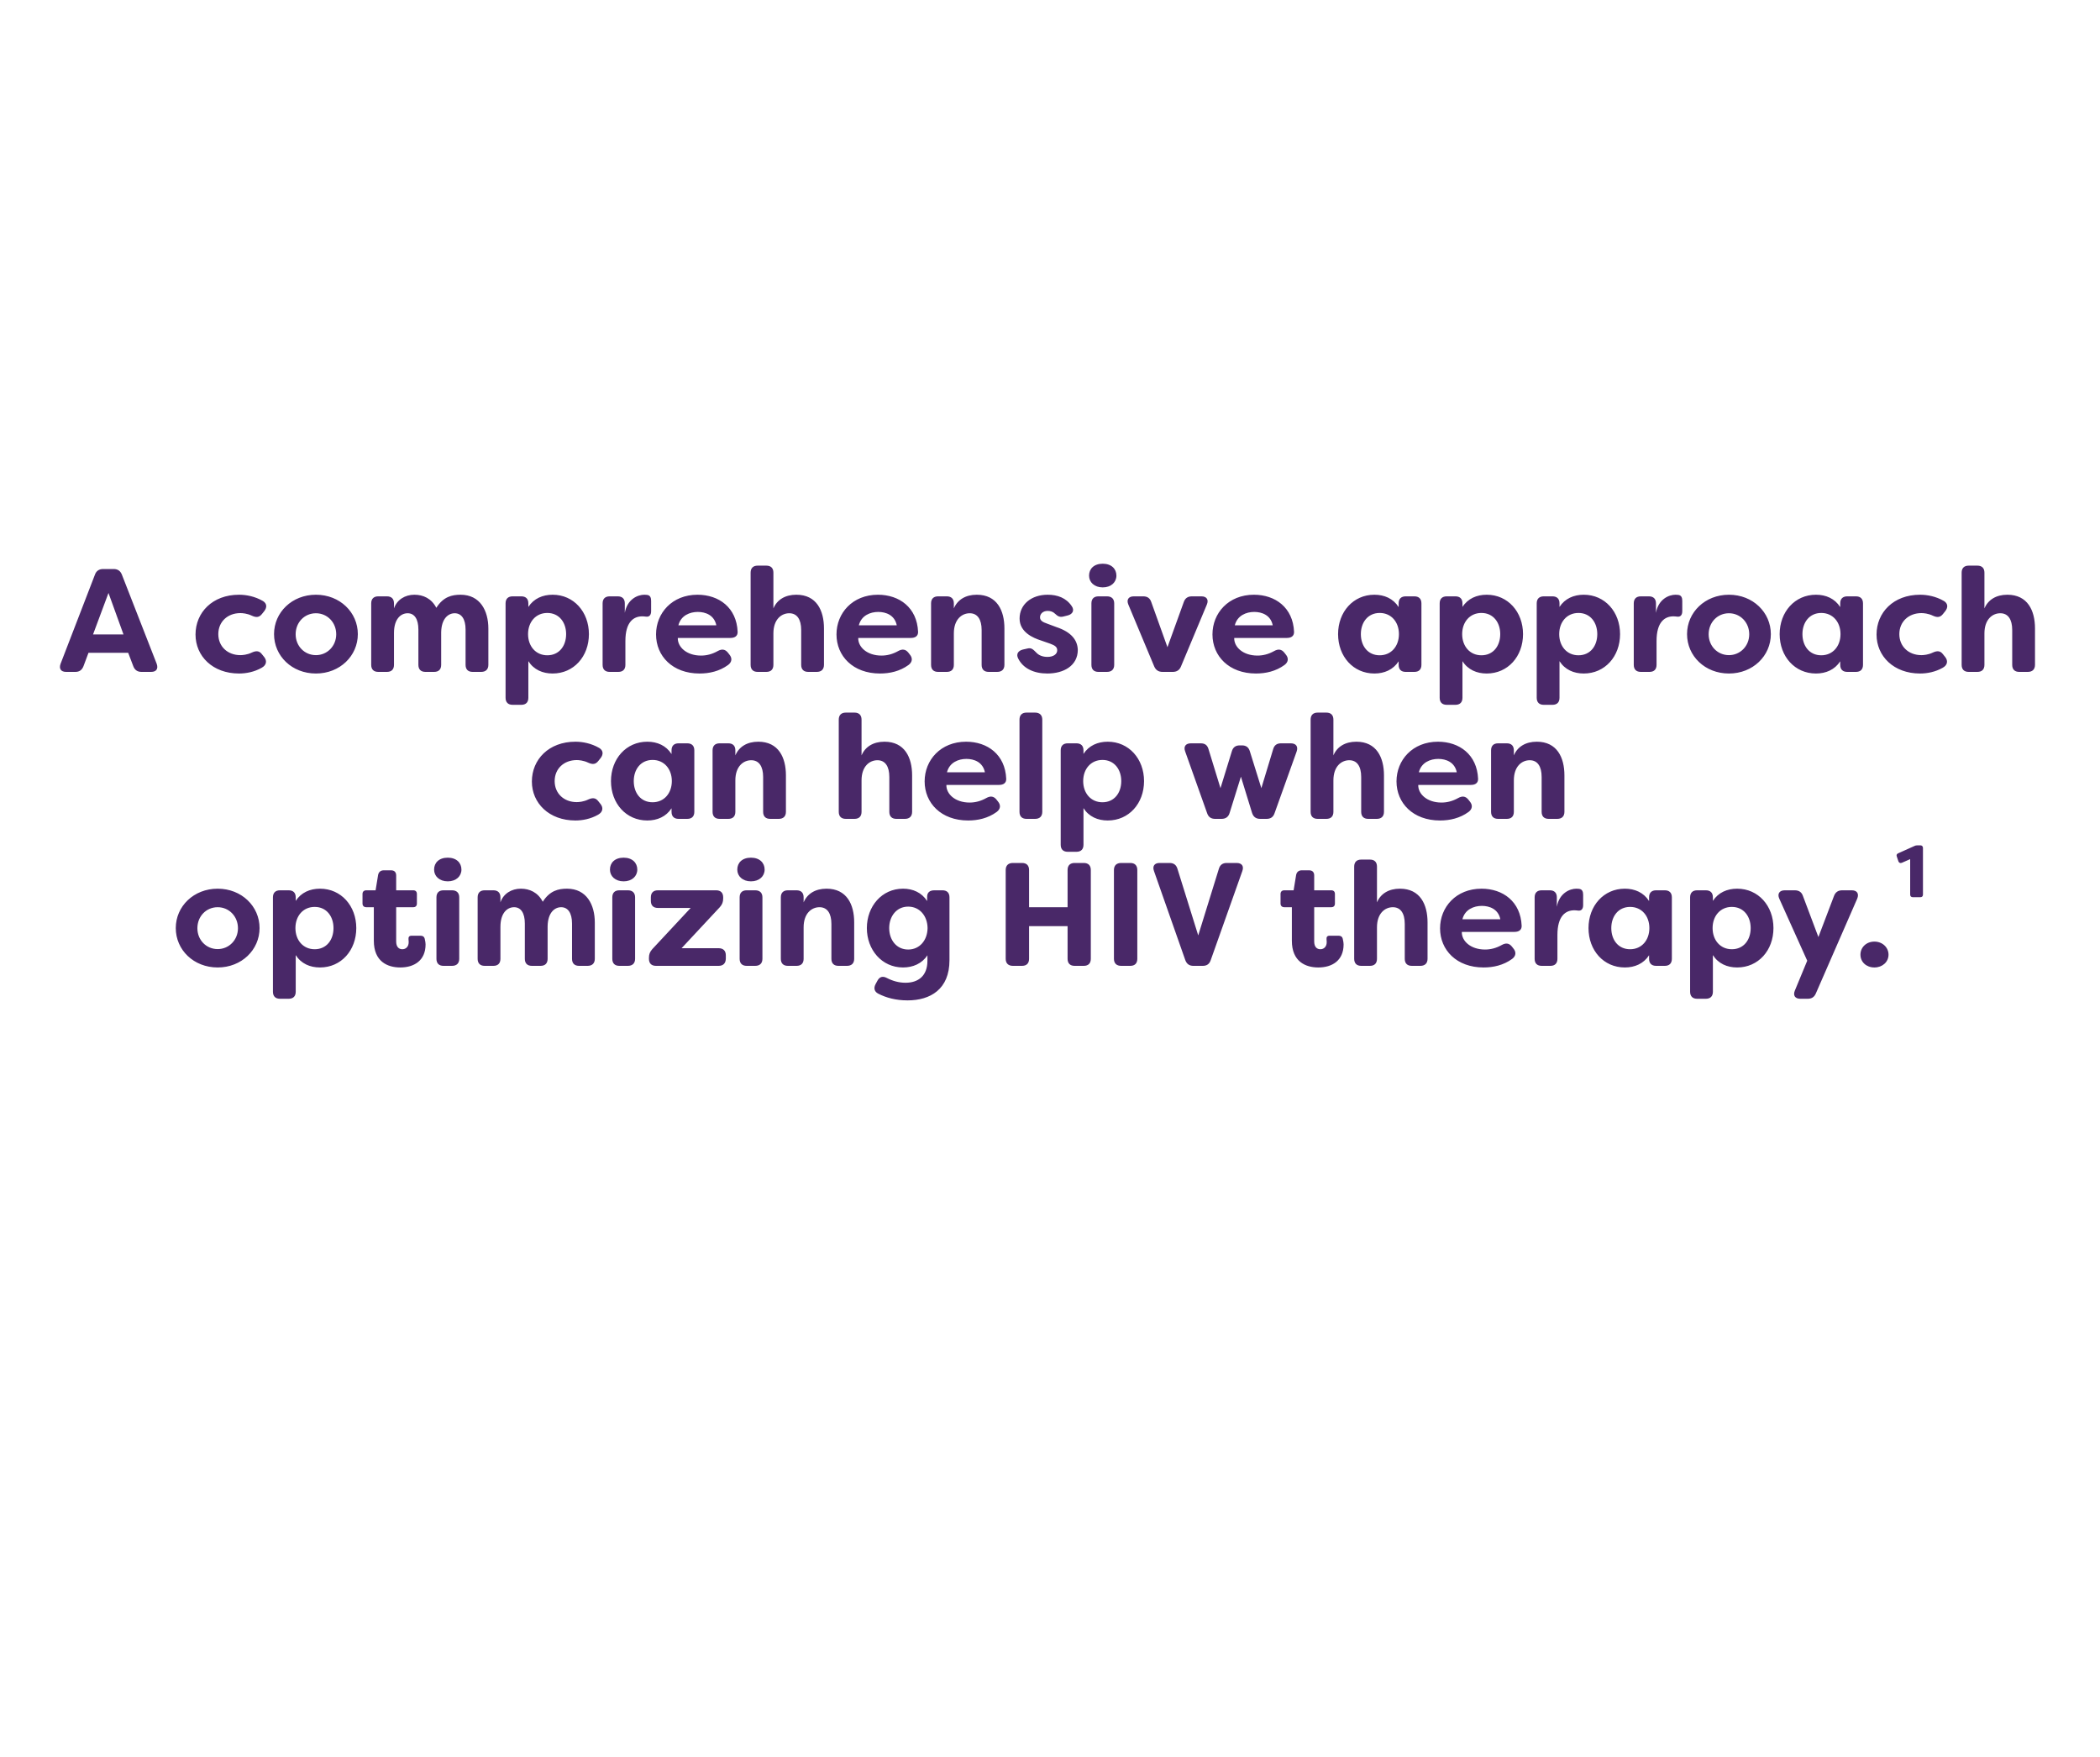 <svg width="300" height="251" viewBox="0 0 300 251" fill="none" xmlns="http://www.w3.org/2000/svg">
<path d="M9.45 96C8.694 96 8.4 95.538 8.652 94.845L13.566 82.098C13.755 81.573 14.154 81.3 14.742 81.3H16.233C16.821 81.3 17.199 81.573 17.409 82.098L22.386 94.845C22.638 95.538 22.344 96 21.588 96H20.223C19.656 96 19.257 95.748 19.047 95.202L18.312 93.27H12.642L11.928 95.181C11.718 95.727 11.34 96 10.773 96H9.45ZM13.293 90.645H17.64L15.498 84.723L13.293 90.645ZM34.148 96.231C30.389 96.231 27.932 93.753 27.932 90.666C27.932 87.516 30.347 84.975 34.148 84.975C35.177 84.975 36.416 85.206 37.571 85.878C38.138 86.235 38.159 86.781 37.76 87.306L37.424 87.726C37.025 88.23 36.605 88.251 35.996 87.978C35.303 87.642 34.631 87.6 34.337 87.6C32.51 87.6 31.187 88.839 31.187 90.603C31.187 92.367 32.51 93.606 34.337 93.606C34.631 93.606 35.303 93.564 35.996 93.228C36.605 92.955 37.046 92.976 37.424 93.48L37.76 93.9C38.159 94.425 38.075 95.034 37.382 95.412C36.311 96.021 35.135 96.231 34.148 96.231ZM45.134 96.231C41.711 96.231 39.149 93.732 39.149 90.603C39.149 87.495 41.711 84.975 45.134 84.975C48.557 84.975 51.119 87.495 51.119 90.603C51.119 93.711 48.557 96.231 45.134 96.231ZM45.134 93.606C46.751 93.606 48.032 92.304 48.032 90.624C48.032 88.923 46.751 87.621 45.134 87.621C43.496 87.621 42.236 88.923 42.236 90.624C42.236 92.304 43.496 93.606 45.134 93.606ZM54.037 96C53.386 96 53.029 95.643 53.029 94.992V86.214C53.029 85.563 53.386 85.206 54.037 85.206H55.276C55.927 85.206 56.284 85.563 56.284 86.214V86.928C56.704 85.689 57.859 84.975 59.203 84.975C60.442 84.975 61.639 85.5 62.332 86.844C63.34 85.248 64.579 84.975 65.797 84.975C68.59 84.975 69.766 87.264 69.766 89.805V94.992C69.766 95.643 69.388 96 68.737 96H67.519C66.868 96 66.511 95.643 66.511 94.992V89.952C66.511 88.44 65.923 87.621 64.957 87.621C64.054 87.621 63.067 88.356 63.025 90.33V94.992C63.025 95.643 62.668 96 62.017 96H60.778C60.127 96 59.77 95.643 59.77 94.992V89.952C59.77 88.44 59.203 87.621 58.237 87.621C57.271 87.621 56.284 88.419 56.284 90.435V94.992C56.284 95.643 55.927 96 55.276 96H54.037ZM73.232 100.704C72.581 100.704 72.224 100.347 72.224 99.696V86.214C72.224 85.563 72.581 85.206 73.232 85.206H74.471C75.122 85.206 75.479 85.563 75.479 86.214V86.718C76.256 85.521 77.516 84.975 78.944 84.975C81.968 84.975 84.131 87.432 84.131 90.603C84.131 93.795 81.968 96.231 78.944 96.231C77.516 96.231 76.256 95.685 75.479 94.467V99.696C75.479 100.347 75.122 100.704 74.471 100.704H73.232ZM78.188 93.627C79.889 93.627 80.876 92.283 80.876 90.603C80.876 88.944 79.889 87.579 78.188 87.579C76.529 87.579 75.437 88.881 75.437 90.603C75.437 92.325 76.529 93.627 78.188 93.627ZM87.095 96C86.444 96 86.087 95.643 86.087 94.992V86.214C86.087 85.563 86.444 85.206 87.095 85.206H88.25C88.901 85.206 89.258 85.563 89.258 86.214V87.558C89.615 85.584 91.127 84.975 92.051 84.975L92.408 84.996C92.912 85.038 93.017 85.437 93.017 85.857V87.327C93.017 87.915 92.723 88.167 92.282 88.104C92.093 88.083 91.925 88.062 91.757 88.062C90.497 88.062 89.342 88.881 89.342 91.59V94.992C89.342 95.643 88.985 96 88.334 96H87.095ZM99.937 96.231C96.073 96.231 93.721 93.732 93.721 90.645C93.721 87.6 96.01 84.975 99.643 84.975C102.709 84.975 105.229 86.823 105.376 90.267C105.397 90.876 104.977 91.149 104.347 91.149H96.829C96.787 92.43 98.068 93.669 100.147 93.669C100.924 93.669 101.722 93.48 102.541 93.018C103.108 92.703 103.57 92.745 103.969 93.228L104.2 93.522C104.62 94.026 104.578 94.593 104.011 95.013C102.772 95.916 101.323 96.231 99.937 96.231ZM96.913 89.343H102.331C102.037 87.894 100.798 87.432 99.685 87.432C98.551 87.432 97.27 87.936 96.913 89.343ZM108.239 96C107.588 96 107.231 95.643 107.231 94.992V81.825C107.231 81.174 107.588 80.817 108.239 80.817H109.478C110.129 80.817 110.486 81.174 110.486 81.825V86.928C111.011 85.689 112.166 84.975 113.762 84.975C116.66 84.975 117.71 87.243 117.71 89.784V94.992C117.71 95.643 117.332 96 116.681 96H115.463C114.812 96 114.455 95.643 114.455 94.992V90.015C114.455 88.503 113.867 87.621 112.754 87.621C111.641 87.621 110.486 88.482 110.486 90.498V94.992C110.486 95.643 110.129 96 109.478 96H108.239ZM125.715 96.231C121.851 96.231 119.499 93.732 119.499 90.645C119.499 87.6 121.788 84.975 125.421 84.975C128.487 84.975 131.007 86.823 131.154 90.267C131.175 90.876 130.755 91.149 130.125 91.149H122.607C122.565 92.43 123.846 93.669 125.925 93.669C126.702 93.669 127.5 93.48 128.319 93.018C128.886 92.703 129.348 92.745 129.747 93.228L129.978 93.522C130.398 94.026 130.356 94.593 129.789 95.013C128.55 95.916 127.101 96.231 125.715 96.231ZM122.691 89.343H128.109C127.815 87.894 126.576 87.432 125.463 87.432C124.329 87.432 123.048 87.936 122.691 89.343ZM134.017 96C133.366 96 133.009 95.643 133.009 94.992V86.214C133.009 85.563 133.366 85.206 134.017 85.206H135.256C135.907 85.206 136.264 85.563 136.264 86.214V86.928C136.789 85.689 137.944 84.975 139.54 84.975C142.438 84.975 143.488 87.243 143.488 89.784V94.992C143.488 95.643 143.11 96 142.459 96H141.241C140.59 96 140.233 95.643 140.233 94.992V90.015C140.233 88.503 139.645 87.621 138.532 87.621C137.419 87.621 136.264 88.482 136.264 90.498V94.992C136.264 95.643 135.907 96 135.256 96H134.017ZM149.624 96.231C147.713 96.231 146.159 95.517 145.445 94.068C145.13 93.438 145.466 92.976 146.117 92.808L146.768 92.661C147.335 92.514 147.587 92.787 148.028 93.228C148.406 93.648 148.973 93.858 149.645 93.858C150.464 93.858 151.031 93.48 151.031 92.913C151.031 92.451 150.716 92.22 150.023 91.968L148.7 91.506C147.587 91.149 145.655 90.33 145.655 88.377C145.655 86.361 147.335 84.975 149.666 84.975C151.052 84.975 152.312 85.416 153.11 86.613C153.53 87.222 153.215 87.768 152.522 87.936L151.934 88.083C151.388 88.23 151.094 88.041 150.716 87.684C150.422 87.39 150.044 87.285 149.666 87.285C148.994 87.285 148.574 87.705 148.574 88.209C148.574 88.671 148.994 88.902 149.561 89.091L150.905 89.595C153.131 90.33 153.929 91.527 153.971 92.85C153.971 95.118 151.955 96.231 149.624 96.231ZM157.534 83.925C156.337 83.925 155.581 83.19 155.581 82.245C155.581 81.279 156.274 80.544 157.534 80.544C158.773 80.544 159.487 81.279 159.487 82.245C159.487 83.19 158.731 83.925 157.534 83.925ZM156.925 96C156.274 96 155.917 95.643 155.917 94.992V86.214C155.917 85.563 156.274 85.206 156.925 85.206H158.143C158.794 85.206 159.172 85.563 159.172 86.214V94.992C159.172 95.643 158.794 96 158.143 96H156.925ZM166.086 96C165.498 96 165.12 95.748 164.889 95.223L161.193 86.382C160.899 85.689 161.214 85.206 161.97 85.206H163.314C163.902 85.206 164.28 85.458 164.469 86.025L166.779 92.472L169.11 86.025C169.299 85.479 169.677 85.206 170.265 85.206H171.63C172.386 85.206 172.701 85.689 172.407 86.382L168.711 95.223C168.501 95.748 168.102 96 167.535 96H166.086ZM179.425 96.231C175.561 96.231 173.209 93.732 173.209 90.645C173.209 87.6 175.498 84.975 179.131 84.975C182.197 84.975 184.717 86.823 184.864 90.267C184.885 90.876 184.465 91.149 183.835 91.149H176.317C176.275 92.43 177.556 93.669 179.635 93.669C180.412 93.669 181.21 93.48 182.029 93.018C182.596 92.703 183.058 92.745 183.457 93.228L183.688 93.522C184.108 94.026 184.066 94.593 183.499 95.013C182.26 95.916 180.811 96.231 179.425 96.231ZM176.401 89.343H181.819C181.525 87.894 180.286 87.432 179.173 87.432C178.039 87.432 176.758 87.936 176.401 89.343ZM196.341 96.231C193.317 96.231 191.154 93.795 191.154 90.603C191.154 87.432 193.317 84.975 196.341 84.975C197.769 84.975 199.029 85.521 199.806 86.739V86.214C199.806 85.563 200.163 85.206 200.814 85.206H202.053C202.704 85.206 203.061 85.563 203.061 86.214V94.992C203.061 95.643 202.704 96 202.053 96H200.814C200.163 96 199.806 95.643 199.806 94.992V94.488C199.029 95.685 197.769 96.231 196.341 96.231ZM197.097 93.627C198.756 93.627 199.848 92.325 199.848 90.603C199.848 88.881 198.756 87.579 197.097 87.579C195.396 87.579 194.409 88.944 194.409 90.603C194.409 92.283 195.396 93.627 197.097 93.627ZM206.676 100.704C206.025 100.704 205.668 100.347 205.668 99.696V86.214C205.668 85.563 206.025 85.206 206.676 85.206H207.915C208.566 85.206 208.923 85.563 208.923 86.214V86.718C209.7 85.521 210.96 84.975 212.388 84.975C215.412 84.975 217.575 87.432 217.575 90.603C217.575 93.795 215.412 96.231 212.388 96.231C210.96 96.231 209.7 95.685 208.923 94.467V99.696C208.923 100.347 208.566 100.704 207.915 100.704H206.676ZM211.632 93.627C213.333 93.627 214.32 92.283 214.32 90.603C214.32 88.944 213.333 87.579 211.632 87.579C209.973 87.579 208.881 88.881 208.881 90.603C208.881 92.325 209.973 93.627 211.632 93.627ZM220.539 100.704C219.888 100.704 219.531 100.347 219.531 99.696V86.214C219.531 85.563 219.888 85.206 220.539 85.206H221.778C222.429 85.206 222.786 85.563 222.786 86.214V86.718C223.563 85.521 224.823 84.975 226.251 84.975C229.275 84.975 231.438 87.432 231.438 90.603C231.438 93.795 229.275 96.231 226.251 96.231C224.823 96.231 223.563 95.685 222.786 94.467V99.696C222.786 100.347 222.429 100.704 221.778 100.704H220.539ZM225.495 93.627C227.196 93.627 228.183 92.283 228.183 90.603C228.183 88.944 227.196 87.579 225.495 87.579C223.836 87.579 222.744 88.881 222.744 90.603C222.744 92.325 223.836 93.627 225.495 93.627ZM234.403 96C233.752 96 233.395 95.643 233.395 94.992V86.214C233.395 85.563 233.752 85.206 234.403 85.206H235.558C236.209 85.206 236.566 85.563 236.566 86.214V87.558C236.923 85.584 238.435 84.975 239.359 84.975L239.716 84.996C240.22 85.038 240.325 85.437 240.325 85.857V87.327C240.325 87.915 240.031 88.167 239.59 88.104C239.401 88.083 239.233 88.062 239.065 88.062C237.805 88.062 236.65 88.881 236.65 91.59V94.992C236.65 95.643 236.293 96 235.642 96H234.403ZM246.992 96.231C243.569 96.231 241.007 93.732 241.007 90.603C241.007 87.495 243.569 84.975 246.992 84.975C250.415 84.975 252.977 87.495 252.977 90.603C252.977 93.711 250.415 96.231 246.992 96.231ZM246.992 93.606C248.609 93.606 249.89 92.304 249.89 90.624C249.89 88.923 248.609 87.621 246.992 87.621C245.354 87.621 244.094 88.923 244.094 90.624C244.094 92.304 245.354 93.606 246.992 93.606ZM259.423 96.231C256.399 96.231 254.236 93.795 254.236 90.603C254.236 87.432 256.399 84.975 259.423 84.975C260.851 84.975 262.111 85.521 262.888 86.739V86.214C262.888 85.563 263.245 85.206 263.896 85.206H265.135C265.786 85.206 266.143 85.563 266.143 86.214V94.992C266.143 95.643 265.786 96 265.135 96H263.896C263.245 96 262.888 95.643 262.888 94.992V94.488C262.111 95.685 260.851 96.231 259.423 96.231ZM260.179 93.627C261.838 93.627 262.93 92.325 262.93 90.603C262.93 88.881 261.838 87.579 260.179 87.579C258.478 87.579 257.491 88.944 257.491 90.603C257.491 92.283 258.478 93.627 260.179 93.627ZM274.294 96.231C270.535 96.231 268.078 93.753 268.078 90.666C268.078 87.516 270.493 84.975 274.294 84.975C275.323 84.975 276.562 85.206 277.717 85.878C278.284 86.235 278.305 86.781 277.906 87.306L277.57 87.726C277.171 88.23 276.751 88.251 276.142 87.978C275.449 87.642 274.777 87.6 274.483 87.6C272.656 87.6 271.333 88.839 271.333 90.603C271.333 92.367 272.656 93.606 274.483 93.606C274.777 93.606 275.449 93.564 276.142 93.228C276.751 92.955 277.192 92.976 277.57 93.48L277.906 93.9C278.305 94.425 278.221 95.034 277.528 95.412C276.457 96.021 275.281 96.231 274.294 96.231ZM281.243 96C280.592 96 280.235 95.643 280.235 94.992V81.825C280.235 81.174 280.592 80.817 281.243 80.817H282.482C283.133 80.817 283.49 81.174 283.49 81.825V86.928C284.015 85.689 285.17 84.975 286.766 84.975C289.664 84.975 290.714 87.243 290.714 89.784V94.992C290.714 95.643 290.336 96 289.685 96H288.467C287.816 96 287.459 95.643 287.459 94.992V90.015C287.459 88.503 286.871 87.621 285.758 87.621C284.645 87.621 283.49 88.482 283.49 90.498V94.992C283.49 95.643 283.133 96 282.482 96H281.243ZM82.198 117.231C78.439 117.231 75.982 114.753 75.982 111.666C75.982 108.516 78.397 105.975 82.198 105.975C83.227 105.975 84.466 106.206 85.621 106.878C86.188 107.235 86.209 107.781 85.81 108.306L85.474 108.726C85.075 109.23 84.655 109.251 84.046 108.978C83.353 108.642 82.681 108.6 82.387 108.6C80.56 108.6 79.237 109.839 79.237 111.603C79.237 113.367 80.56 114.606 82.387 114.606C82.681 114.606 83.353 114.564 84.046 114.228C84.655 113.955 85.096 113.976 85.474 114.48L85.81 114.9C86.209 115.425 86.125 116.034 85.432 116.412C84.361 117.021 83.185 117.231 82.198 117.231ZM92.469 117.231C89.445 117.231 87.282 114.795 87.282 111.603C87.282 108.432 89.445 105.975 92.469 105.975C93.897 105.975 95.157 106.521 95.934 107.739V107.214C95.934 106.563 96.291 106.206 96.942 106.206H98.181C98.832 106.206 99.189 106.563 99.189 107.214V115.992C99.189 116.643 98.832 117 98.181 117H96.942C96.291 117 95.934 116.643 95.934 115.992V115.488C95.157 116.685 93.897 117.231 92.469 117.231ZM93.225 114.627C94.884 114.627 95.976 113.325 95.976 111.603C95.976 109.881 94.884 108.579 93.225 108.579C91.524 108.579 90.537 109.944 90.537 111.603C90.537 113.283 91.524 114.627 93.225 114.627ZM102.804 117C102.153 117 101.796 116.643 101.796 115.992V107.214C101.796 106.563 102.153 106.206 102.804 106.206H104.043C104.694 106.206 105.051 106.563 105.051 107.214V107.928C105.576 106.689 106.731 105.975 108.327 105.975C111.225 105.975 112.275 108.243 112.275 110.784V115.992C112.275 116.643 111.897 117 111.246 117H110.028C109.377 117 109.02 116.643 109.02 115.992V111.015C109.02 109.503 108.432 108.621 107.319 108.621C106.206 108.621 105.051 109.482 105.051 111.498V115.992C105.051 116.643 104.694 117 104.043 117H102.804ZM120.831 117C120.18 117 119.823 116.643 119.823 115.992V102.825C119.823 102.174 120.18 101.817 120.831 101.817H122.07C122.721 101.817 123.078 102.174 123.078 102.825V107.928C123.603 106.689 124.758 105.975 126.354 105.975C129.252 105.975 130.302 108.243 130.302 110.784V115.992C130.302 116.643 129.924 117 129.273 117H128.055C127.404 117 127.047 116.643 127.047 115.992V111.015C127.047 109.503 126.459 108.621 125.346 108.621C124.233 108.621 123.078 109.482 123.078 111.498V115.992C123.078 116.643 122.721 117 122.07 117H120.831ZM138.307 117.231C134.443 117.231 132.091 114.732 132.091 111.645C132.091 108.6 134.38 105.975 138.013 105.975C141.079 105.975 143.599 107.823 143.746 111.267C143.767 111.876 143.347 112.149 142.717 112.149H135.199C135.157 113.43 136.438 114.669 138.517 114.669C139.294 114.669 140.092 114.48 140.911 114.018C141.478 113.703 141.94 113.745 142.339 114.228L142.57 114.522C142.99 115.026 142.948 115.593 142.381 116.013C141.142 116.916 139.693 117.231 138.307 117.231ZM135.283 110.343H140.701C140.407 108.894 139.168 108.432 138.055 108.432C136.921 108.432 135.64 108.936 135.283 110.343ZM146.651 117C146 117 145.643 116.643 145.643 115.992V102.825C145.643 102.174 146 101.817 146.651 101.817H147.869C148.52 101.817 148.898 102.174 148.898 102.825V115.992C148.898 116.643 148.52 117 147.869 117H146.651ZM152.536 121.704C151.885 121.704 151.528 121.347 151.528 120.696V107.214C151.528 106.563 151.885 106.206 152.536 106.206H153.775C154.426 106.206 154.783 106.563 154.783 107.214V107.718C155.56 106.521 156.82 105.975 158.248 105.975C161.272 105.975 163.435 108.432 163.435 111.603C163.435 114.795 161.272 117.231 158.248 117.231C156.82 117.231 155.56 116.685 154.783 115.467V120.696C154.783 121.347 154.426 121.704 153.775 121.704H152.536ZM157.492 114.627C159.193 114.627 160.18 113.283 160.18 111.603C160.18 109.944 159.193 108.579 157.492 108.579C155.833 108.579 154.741 109.881 154.741 111.603C154.741 113.325 155.833 114.627 157.492 114.627ZM173.599 117C173.011 117 172.633 116.748 172.444 116.181L169.315 107.382C169.042 106.668 169.378 106.206 170.134 106.206H171.52C172.129 106.206 172.486 106.458 172.654 107.067L174.355 112.611L175.972 107.361C176.14 106.773 176.518 106.5 177.106 106.5H177.421C178.009 106.5 178.387 106.773 178.555 107.361L180.193 112.611L181.873 107.067C182.041 106.458 182.419 106.206 183.007 106.206H184.393C185.149 106.206 185.485 106.668 185.233 107.382L182.083 116.181C181.894 116.748 181.516 117 180.928 117H180.025C179.437 117 179.059 116.727 178.87 116.16L177.274 110.973L175.657 116.16C175.489 116.727 175.09 117 174.502 117H173.599ZM188.24 117C187.589 117 187.232 116.643 187.232 115.992V102.825C187.232 102.174 187.589 101.817 188.24 101.817H189.479C190.13 101.817 190.487 102.174 190.487 102.825V107.928C191.012 106.689 192.167 105.975 193.763 105.975C196.661 105.975 197.711 108.243 197.711 110.784V115.992C197.711 116.643 197.333 117 196.682 117H195.464C194.813 117 194.456 116.643 194.456 115.992V111.015C194.456 109.503 193.868 108.621 192.755 108.621C191.642 108.621 190.487 109.482 190.487 111.498V115.992C190.487 116.643 190.13 117 189.479 117H188.24ZM205.716 117.231C201.852 117.231 199.5 114.732 199.5 111.645C199.5 108.6 201.789 105.975 205.422 105.975C208.488 105.975 211.008 107.823 211.155 111.267C211.176 111.876 210.756 112.149 210.126 112.149H202.608C202.566 113.43 203.847 114.669 205.926 114.669C206.703 114.669 207.501 114.48 208.32 114.018C208.887 113.703 209.349 113.745 209.748 114.228L209.979 114.522C210.399 115.026 210.357 115.593 209.79 116.013C208.551 116.916 207.102 117.231 205.716 117.231ZM202.692 110.343H208.11C207.816 108.894 206.577 108.432 205.464 108.432C204.33 108.432 203.049 108.936 202.692 110.343ZM214.018 117C213.367 117 213.01 116.643 213.01 115.992V107.214C213.01 106.563 213.367 106.206 214.018 106.206H215.257C215.908 106.206 216.265 106.563 216.265 107.214V107.928C216.79 106.689 217.945 105.975 219.541 105.975C222.439 105.975 223.489 108.243 223.489 110.784V115.992C223.489 116.643 223.111 117 222.46 117H221.242C220.591 117 220.234 116.643 220.234 115.992V111.015C220.234 109.503 219.646 108.621 218.533 108.621C217.42 108.621 216.265 109.482 216.265 111.498V115.992C216.265 116.643 215.908 117 215.257 117H214.018ZM31.096 138.231C27.673 138.231 25.111 135.732 25.111 132.603C25.111 129.495 27.673 126.975 31.096 126.975C34.519 126.975 37.081 129.495 37.081 132.603C37.081 135.711 34.519 138.231 31.096 138.231ZM31.096 135.606C32.713 135.606 33.994 134.304 33.994 132.624C33.994 130.923 32.713 129.621 31.096 129.621C29.458 129.621 28.198 130.923 28.198 132.624C28.198 134.304 29.458 135.606 31.096 135.606ZM39.999 142.704C39.348 142.704 38.991 142.347 38.991 141.696V128.214C38.991 127.563 39.348 127.206 39.999 127.206H41.238C41.889 127.206 42.246 127.563 42.246 128.214V128.718C43.023 127.521 44.283 126.975 45.711 126.975C48.735 126.975 50.898 129.432 50.898 132.603C50.898 135.795 48.735 138.231 45.711 138.231C44.283 138.231 43.023 137.685 42.246 136.467V141.696C42.246 142.347 41.889 142.704 41.238 142.704H39.999ZM44.955 135.627C46.656 135.627 47.643 134.283 47.643 132.603C47.643 130.944 46.656 129.579 44.955 129.579C43.296 129.579 42.204 130.881 42.204 132.603C42.204 134.325 43.296 135.627 44.955 135.627ZM57.184 138.231C55.357 138.231 53.404 137.391 53.404 134.409V129.621H52.333C51.997 129.621 51.787 129.432 51.787 129.096V127.731C51.787 127.395 51.997 127.206 52.333 127.206H53.656L54.013 125.022C54.097 124.581 54.391 124.35 54.832 124.35H55.861C56.344 124.35 56.596 124.623 56.596 125.085V127.206H59.032C59.368 127.206 59.557 127.395 59.557 127.731V129.096C59.557 129.432 59.368 129.621 59.032 129.621H56.596V134.514C56.596 135.312 56.995 135.627 57.478 135.627C58.024 135.627 58.381 135.207 58.381 134.64C58.381 134.535 58.381 134.409 58.36 134.262C58.318 133.884 58.444 133.695 58.801 133.695H60.082C60.355 133.695 60.586 133.8 60.67 134.115C60.754 134.43 60.796 134.766 60.796 134.934C60.796 137.265 59.137 138.231 57.184 138.231ZM63.967 125.925C62.77 125.925 62.014 125.19 62.014 124.245C62.014 123.279 62.707 122.544 63.967 122.544C65.206 122.544 65.92 123.279 65.92 124.245C65.92 125.19 65.164 125.925 63.967 125.925ZM63.358 138C62.707 138 62.35 137.643 62.35 136.992V128.214C62.35 127.563 62.707 127.206 63.358 127.206H64.576C65.227 127.206 65.605 127.563 65.605 128.214V136.992C65.605 137.643 65.227 138 64.576 138H63.358ZM69.243 138C68.592 138 68.235 137.643 68.235 136.992V128.214C68.235 127.563 68.592 127.206 69.243 127.206H70.482C71.133 127.206 71.49 127.563 71.49 128.214V128.928C71.91 127.689 73.065 126.975 74.409 126.975C75.648 126.975 76.845 127.5 77.538 128.844C78.546 127.248 79.785 126.975 81.003 126.975C83.796 126.975 84.972 129.264 84.972 131.805V136.992C84.972 137.643 84.594 138 83.943 138H82.725C82.074 138 81.717 137.643 81.717 136.992V131.952C81.717 130.44 81.129 129.621 80.163 129.621C79.26 129.621 78.273 130.356 78.231 132.33V136.992C78.231 137.643 77.874 138 77.223 138H75.984C75.333 138 74.976 137.643 74.976 136.992V131.952C74.976 130.44 74.409 129.621 73.443 129.621C72.477 129.621 71.49 130.419 71.49 132.435V136.992C71.49 137.643 71.133 138 70.482 138H69.243ZM89.089 125.925C87.892 125.925 87.136 125.19 87.136 124.245C87.136 123.279 87.829 122.544 89.089 122.544C90.328 122.544 91.042 123.279 91.042 124.245C91.042 125.19 90.286 125.925 89.089 125.925ZM88.48 138C87.829 138 87.472 137.643 87.472 136.992V128.214C87.472 127.563 87.829 127.206 88.48 127.206H89.698C90.349 127.206 90.727 127.563 90.727 128.214V136.992C90.727 137.643 90.349 138 89.698 138H88.48ZM93.714 138C93.063 138 92.706 137.643 92.706 136.992V136.866C92.706 136.362 92.832 136.005 93.189 135.606L98.67 129.726H93.987C93.336 129.726 92.979 129.369 92.979 128.718V128.214C92.979 127.563 93.336 127.206 93.987 127.206H102.303C102.954 127.206 103.311 127.563 103.311 128.214V128.361C103.311 128.865 103.185 129.222 102.828 129.621L97.368 135.48H102.66C103.311 135.48 103.689 135.837 103.689 136.488V136.992C103.668 137.643 103.311 138 102.66 138H93.714ZM107.28 125.925C106.083 125.925 105.327 125.19 105.327 124.245C105.327 123.279 106.02 122.544 107.28 122.544C108.519 122.544 109.233 123.279 109.233 124.245C109.233 125.19 108.477 125.925 107.28 125.925ZM106.671 138C106.02 138 105.663 137.643 105.663 136.992V128.214C105.663 127.563 106.02 127.206 106.671 127.206H107.889C108.54 127.206 108.918 127.563 108.918 128.214V136.992C108.918 137.643 108.54 138 107.889 138H106.671ZM112.556 138C111.905 138 111.548 137.643 111.548 136.992V128.214C111.548 127.563 111.905 127.206 112.556 127.206H113.795C114.446 127.206 114.803 127.563 114.803 128.214V128.928C115.328 127.689 116.483 126.975 118.079 126.975C120.977 126.975 122.027 129.243 122.027 131.784V136.992C122.027 137.643 121.649 138 120.998 138H119.78C119.129 138 118.772 137.643 118.772 136.992V132.015C118.772 130.503 118.184 129.621 117.071 129.621C115.958 129.621 114.803 130.482 114.803 132.498V136.992C114.803 137.643 114.446 138 113.795 138H112.556ZM129.654 142.935C127.974 142.935 126.588 142.557 125.454 141.969C124.887 141.675 124.782 141.15 125.097 140.583L125.349 140.121C125.664 139.533 126.126 139.428 126.714 139.743C127.533 140.163 128.415 140.415 129.36 140.415C131.187 140.415 132.489 139.428 132.489 137.286V136.488C131.712 137.685 130.41 138.231 129.003 138.231C125.958 138.231 123.837 135.69 123.837 132.603C123.837 129.516 125.958 126.975 129.003 126.975C130.41 126.975 131.67 127.521 132.447 128.739V128.13C132.447 127.521 132.825 127.206 133.476 127.206H134.631C135.282 127.206 135.639 127.563 135.639 128.214V137.202C135.639 141.339 132.909 142.935 129.654 142.935ZM129.738 135.669C131.397 135.669 132.489 134.325 132.51 132.603C132.489 130.881 131.397 129.537 129.738 129.537C128.058 129.537 127.029 130.944 127.029 132.603C127.029 134.283 128.058 135.669 129.738 135.669ZM144.7 138C144.049 138 143.671 137.643 143.671 136.992V124.308C143.671 123.657 144.049 123.3 144.7 123.3H146.002C146.653 123.3 147.01 123.657 147.01 124.308V129.621H152.512V124.308C152.512 123.657 152.869 123.3 153.52 123.3H154.822C155.473 123.3 155.83 123.657 155.83 124.308V136.992C155.83 137.643 155.473 138 154.822 138H153.52C152.869 138 152.512 137.643 152.512 136.992V132.33H147.01V136.992C147.01 137.643 146.653 138 146.002 138H144.7ZM160.163 138C159.512 138 159.134 137.643 159.134 136.992V124.308C159.134 123.657 159.512 123.3 160.163 123.3H161.465C162.116 123.3 162.473 123.657 162.473 124.308V136.992C162.473 137.643 162.116 138 161.465 138H160.163ZM170.483 138C169.916 138 169.538 137.748 169.328 137.181L164.855 124.455C164.603 123.762 164.918 123.3 165.653 123.3H167.081C167.669 123.3 168.047 123.573 168.215 124.161L171.176 133.653L174.116 124.161C174.284 123.573 174.662 123.3 175.25 123.3H176.657C177.413 123.3 177.728 123.762 177.476 124.455L172.961 137.181C172.772 137.748 172.394 138 171.827 138H170.483ZM188.331 138.231C186.504 138.231 184.551 137.391 184.551 134.409V129.621H183.48C183.144 129.621 182.934 129.432 182.934 129.096V127.731C182.934 127.395 183.144 127.206 183.48 127.206H184.803L185.16 125.022C185.244 124.581 185.538 124.35 185.979 124.35H187.008C187.491 124.35 187.743 124.623 187.743 125.085V127.206H190.179C190.515 127.206 190.704 127.395 190.704 127.731V129.096C190.704 129.432 190.515 129.621 190.179 129.621H187.743V134.514C187.743 135.312 188.142 135.627 188.625 135.627C189.171 135.627 189.528 135.207 189.528 134.64C189.528 134.535 189.528 134.409 189.507 134.262C189.465 133.884 189.591 133.695 189.948 133.695H191.229C191.502 133.695 191.733 133.8 191.817 134.115C191.901 134.43 191.943 134.766 191.943 134.934C191.943 137.265 190.284 138.231 188.331 138.231ZM194.464 138C193.813 138 193.456 137.643 193.456 136.992V123.825C193.456 123.174 193.813 122.817 194.464 122.817H195.703C196.354 122.817 196.711 123.174 196.711 123.825V128.928C197.236 127.689 198.391 126.975 199.987 126.975C202.885 126.975 203.935 129.243 203.935 131.784V136.992C203.935 137.643 203.557 138 202.906 138H201.688C201.037 138 200.68 137.643 200.68 136.992V132.015C200.68 130.503 200.092 129.621 198.979 129.621C197.866 129.621 196.711 130.482 196.711 132.498V136.992C196.711 137.643 196.354 138 195.703 138H194.464ZM211.94 138.231C208.076 138.231 205.724 135.732 205.724 132.645C205.724 129.6 208.013 126.975 211.646 126.975C214.712 126.975 217.232 128.823 217.379 132.267C217.4 132.876 216.98 133.149 216.35 133.149H208.832C208.79 134.43 210.071 135.669 212.15 135.669C212.927 135.669 213.725 135.48 214.544 135.018C215.111 134.703 215.573 134.745 215.972 135.228L216.203 135.522C216.623 136.026 216.581 136.593 216.014 137.013C214.775 137.916 213.326 138.231 211.94 138.231ZM208.916 131.343H214.334C214.04 129.894 212.801 129.432 211.688 129.432C210.554 129.432 209.273 129.936 208.916 131.343ZM220.242 138C219.591 138 219.234 137.643 219.234 136.992V128.214C219.234 127.563 219.591 127.206 220.242 127.206H221.397C222.048 127.206 222.405 127.563 222.405 128.214V129.558C222.762 127.584 224.274 126.975 225.198 126.975L225.555 126.996C226.059 127.038 226.164 127.437 226.164 127.857V129.327C226.164 129.915 225.87 130.167 225.429 130.104C225.24 130.083 225.072 130.062 224.904 130.062C223.644 130.062 222.489 130.881 222.489 133.59V136.992C222.489 137.643 222.132 138 221.481 138H220.242ZM232.117 138.231C229.093 138.231 226.93 135.795 226.93 132.603C226.93 129.432 229.093 126.975 232.117 126.975C233.545 126.975 234.805 127.521 235.582 128.739V128.214C235.582 127.563 235.939 127.206 236.59 127.206H237.829C238.48 127.206 238.837 127.563 238.837 128.214V136.992C238.837 137.643 238.48 138 237.829 138H236.59C235.939 138 235.582 137.643 235.582 136.992V136.488C234.805 137.685 233.545 138.231 232.117 138.231ZM232.873 135.627C234.532 135.627 235.624 134.325 235.624 132.603C235.624 130.881 234.532 129.579 232.873 129.579C231.172 129.579 230.185 130.944 230.185 132.603C230.185 134.283 231.172 135.627 232.873 135.627ZM242.452 142.704C241.801 142.704 241.444 142.347 241.444 141.696V128.214C241.444 127.563 241.801 127.206 242.452 127.206H243.691C244.342 127.206 244.699 127.563 244.699 128.214V128.718C245.476 127.521 246.736 126.975 248.164 126.975C251.188 126.975 253.351 129.432 253.351 132.603C253.351 135.795 251.188 138.231 248.164 138.231C246.736 138.231 245.476 137.685 244.699 136.467V141.696C244.699 142.347 244.342 142.704 243.691 142.704H242.452ZM247.408 135.627C249.109 135.627 250.096 134.283 250.096 132.603C250.096 130.944 249.109 129.579 247.408 129.579C245.749 129.579 244.657 130.881 244.657 132.603C244.657 134.325 245.749 135.627 247.408 135.627ZM257.188 142.704C256.432 142.704 256.117 142.221 256.411 141.528L258.175 137.265L254.185 128.403C253.87 127.71 254.206 127.206 254.962 127.206H256.39C256.978 127.206 257.377 127.458 257.566 128.025L259.771 133.884L261.997 128.025C262.207 127.458 262.606 127.206 263.173 127.206H264.538C265.294 127.206 265.609 127.689 265.315 128.403L259.414 141.927C259.183 142.473 258.805 142.704 258.238 142.704H257.188ZM267.773 138.231C266.618 138.231 265.778 137.454 265.778 136.404C265.778 135.354 266.618 134.535 267.773 134.535C268.907 134.535 269.789 135.354 269.789 136.404C269.789 137.454 268.907 138.231 267.773 138.231ZM273.26 128.193C273.029 128.193 272.882 128.067 272.882 127.815V122.754L271.685 123.279C271.454 123.363 271.286 123.279 271.202 123.069L270.971 122.376C270.887 122.166 270.971 121.998 271.181 121.914L273.47 120.885C273.638 120.801 273.785 120.78 273.953 120.78H274.331C274.562 120.78 274.709 120.927 274.709 121.158V127.815C274.709 128.067 274.562 128.193 274.331 128.193H273.26Z" fill="#492868"/>
</svg>
